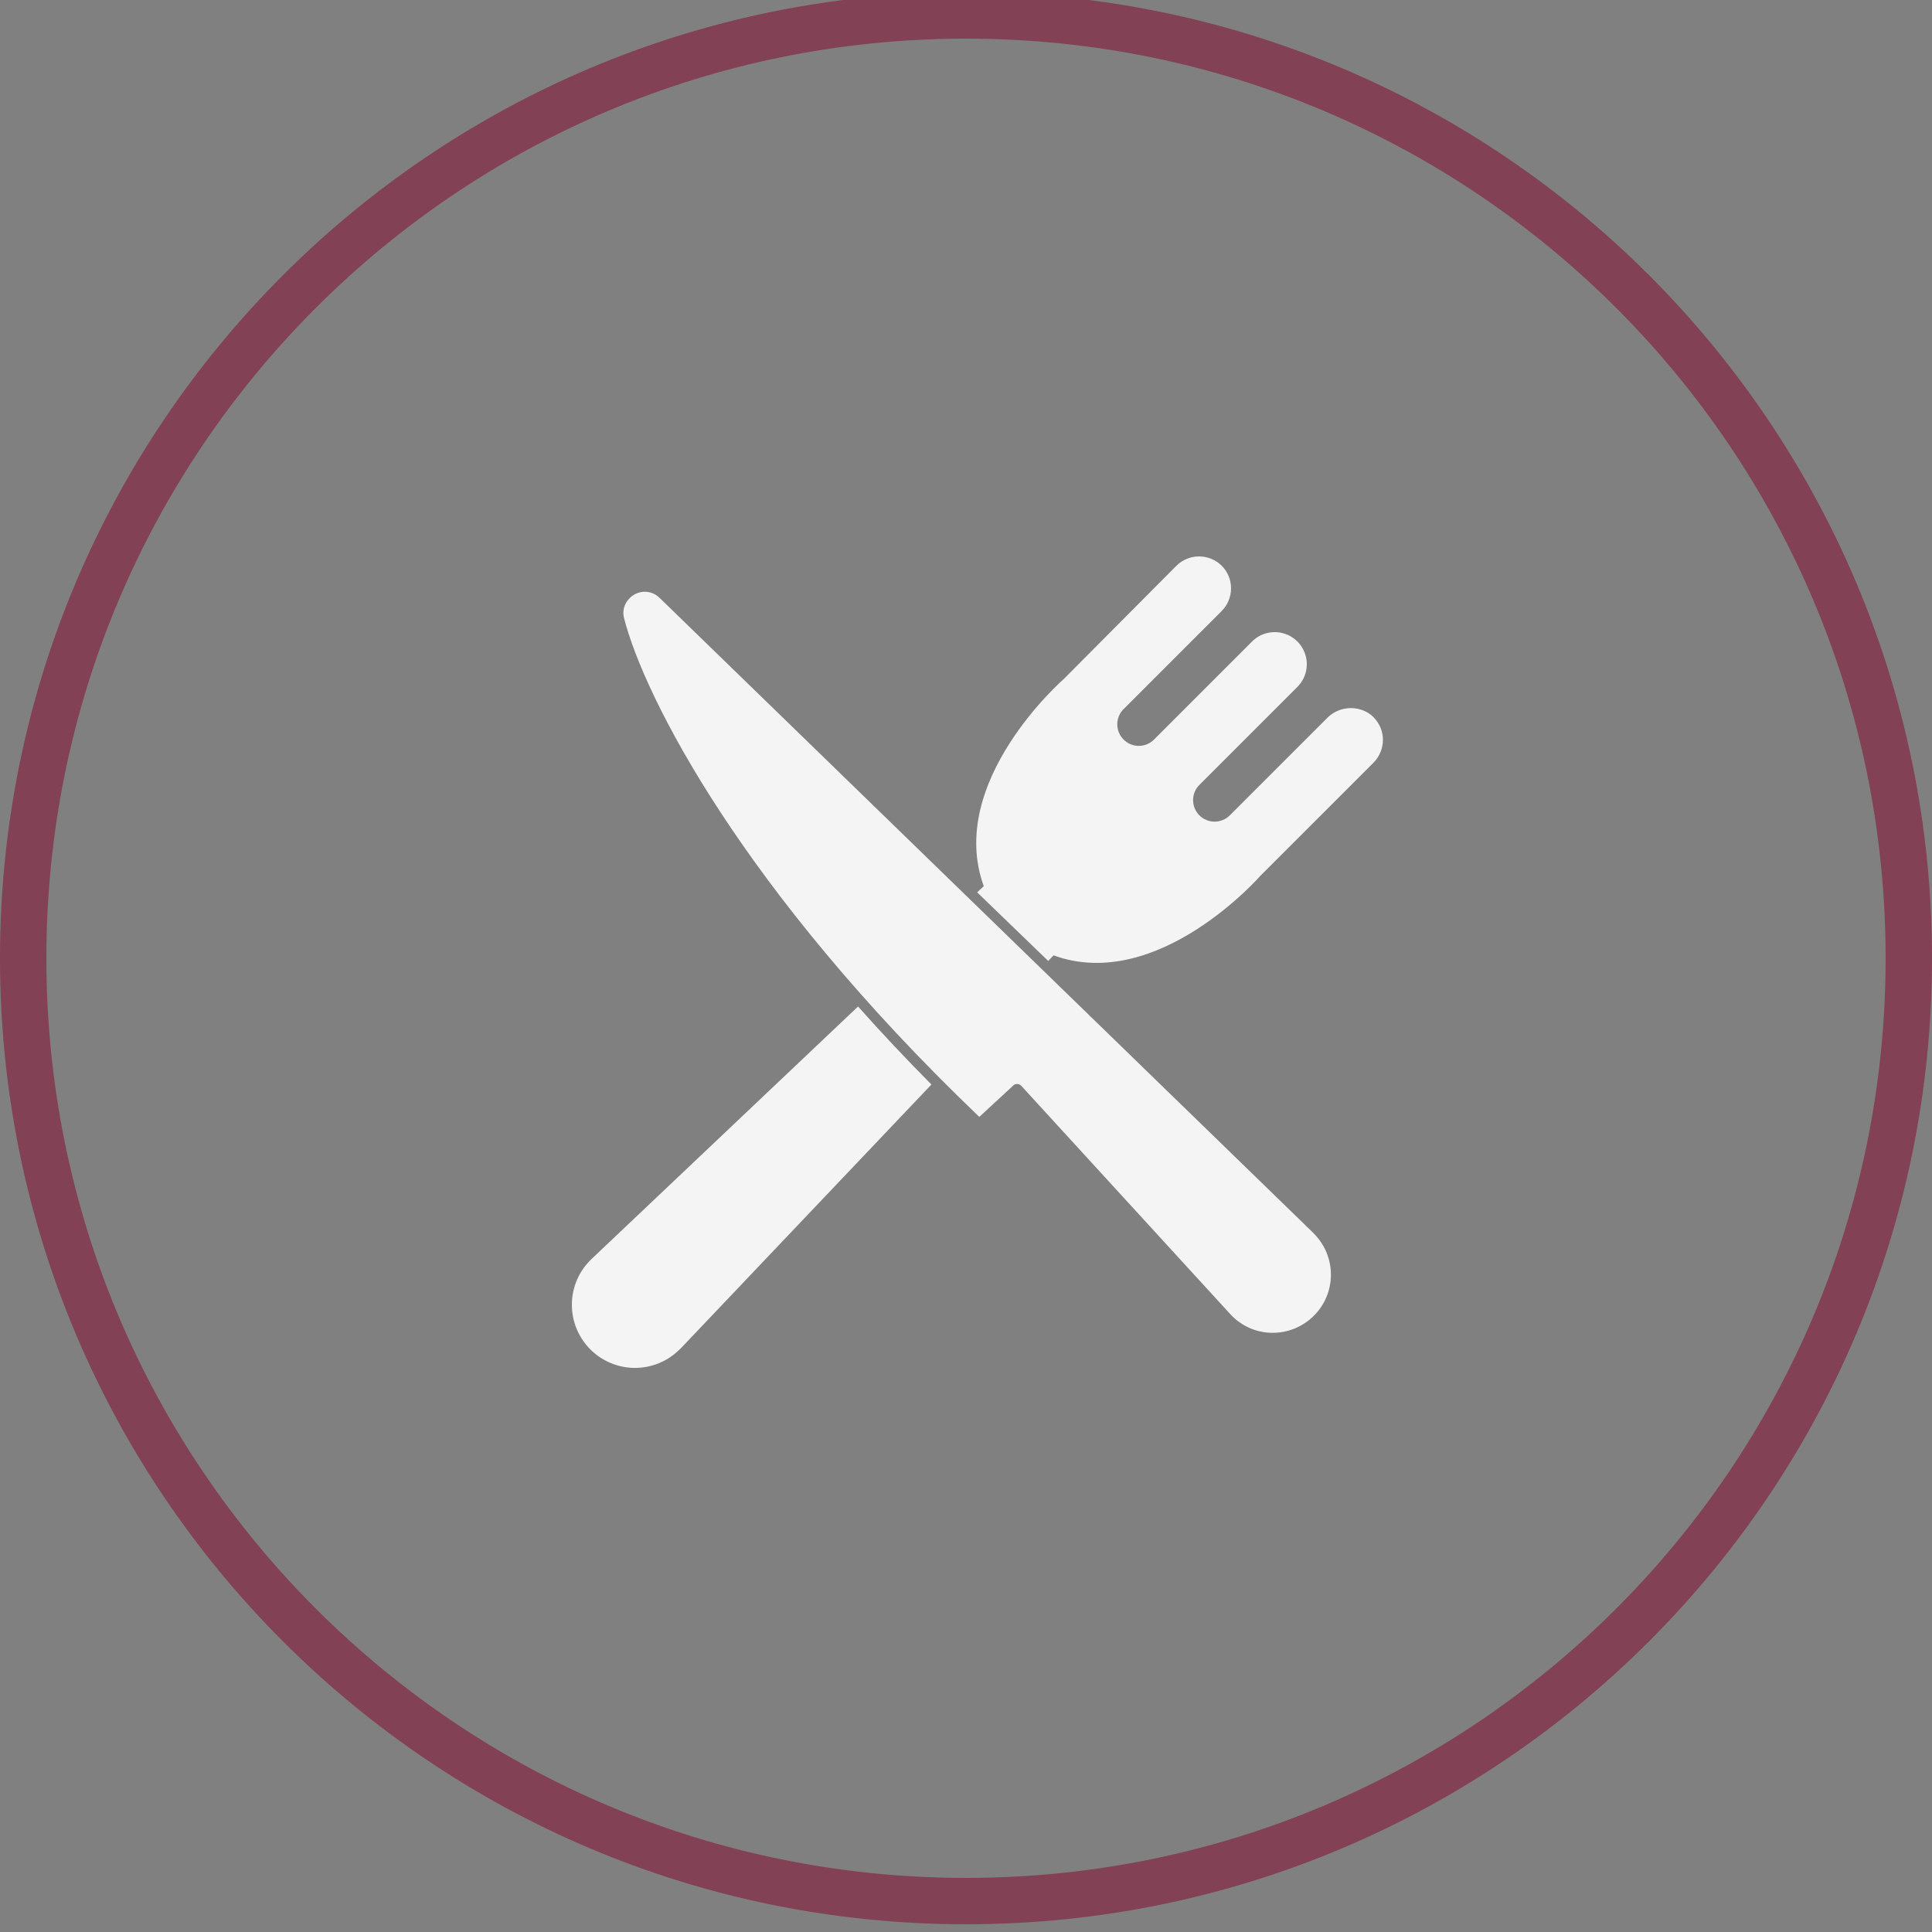 <?xml version="1.0" encoding="UTF-8"?> <svg xmlns="http://www.w3.org/2000/svg" width="125" height="125" viewBox="0 0 125 125" fill="none"><rect x="0" y="0" width="125" height="125" fill="#808080" stroke="none"/><g clip-path="url(#clip0_1524_27)"><path d="M123.5 62C123.5 28.311 96.189 1 62.5 1C28.811 1 1.5 28.311 1.5 62C1.5 95.689 28.811 123 62.5 123C96.189 123 123.5 95.689 123.5 62Z" stroke="#824155" stroke-width="3"></path><path d="M38.27 81.46C37.478 82.212 37.021 83.25 37.001 84.341C36.98 85.433 37.396 86.487 38.158 87.269C38.92 88.051 39.963 88.496 41.055 88.503C42.147 88.511 43.196 88.081 43.968 87.309L44.047 87.237L60.263 70.168C58.56 68.448 56.978 66.766 55.516 65.12L38.27 81.46Z" fill="#F4F4F4"></path><path d="M88.458 46.088C88.038 45.854 87.552 45.766 87.077 45.839C86.602 45.912 86.164 46.14 85.833 46.489L79.569 52.752V52.752C79.025 53.296 78.144 53.296 77.6 52.752C77.056 52.208 77.056 51.326 77.6 50.783L83.942 44.441C84.466 43.916 84.671 43.153 84.479 42.436C84.287 41.721 83.728 41.161 83.011 40.969C82.296 40.777 81.531 40.982 81.007 41.506L74.665 47.848V47.848C74.405 48.111 74.05 48.259 73.681 48.259C73.311 48.259 72.956 48.111 72.696 47.848C72.434 47.587 72.288 47.233 72.288 46.863C72.288 46.494 72.434 46.14 72.696 45.879L79.038 39.537C79.429 39.147 79.648 38.618 79.648 38.066C79.651 37.517 79.434 36.99 79.044 36.602C78.654 36.217 78.128 36 77.58 36C77.032 36 76.506 36.217 76.116 36.602L68.816 43.942C68.816 43.942 61.194 50.579 63.649 57.334L63.222 57.735L67.818 62.172L68.166 61.812C74.914 64.267 81.558 56.651 81.558 56.651L88.866 49.345C89.253 48.953 89.472 48.425 89.476 47.874C89.477 47.325 89.26 46.799 88.872 46.41C88.749 46.285 88.61 46.177 88.459 46.088L88.458 46.088Z" fill="#F4F4F4"></path><path d="M40.732 38.709C40.381 39.048 40.247 39.554 40.384 40.022C41.697 45.117 48.039 57.609 63.361 72.263L65.613 70.182L65.613 70.182C65.682 70.142 65.763 70.126 65.843 70.136C65.928 70.141 66.008 70.179 66.066 70.241L79.63 85.058C80.321 85.796 81.284 86.221 82.295 86.233C83.31 86.245 84.287 85.847 85.006 85.131C85.713 84.426 86.11 83.469 86.11 82.472C86.11 81.474 85.713 80.517 85.006 79.812L84.934 79.734L42.676 38.683C42.416 38.425 42.064 38.282 41.699 38.287C41.333 38.292 40.984 38.444 40.732 38.709L40.732 38.709Z" fill="#F4F4F4"></path></g><defs><clipPath id="clip0_1524_27"><rect width="125" height="125" fill="white"></rect></clipPath></defs></svg> 